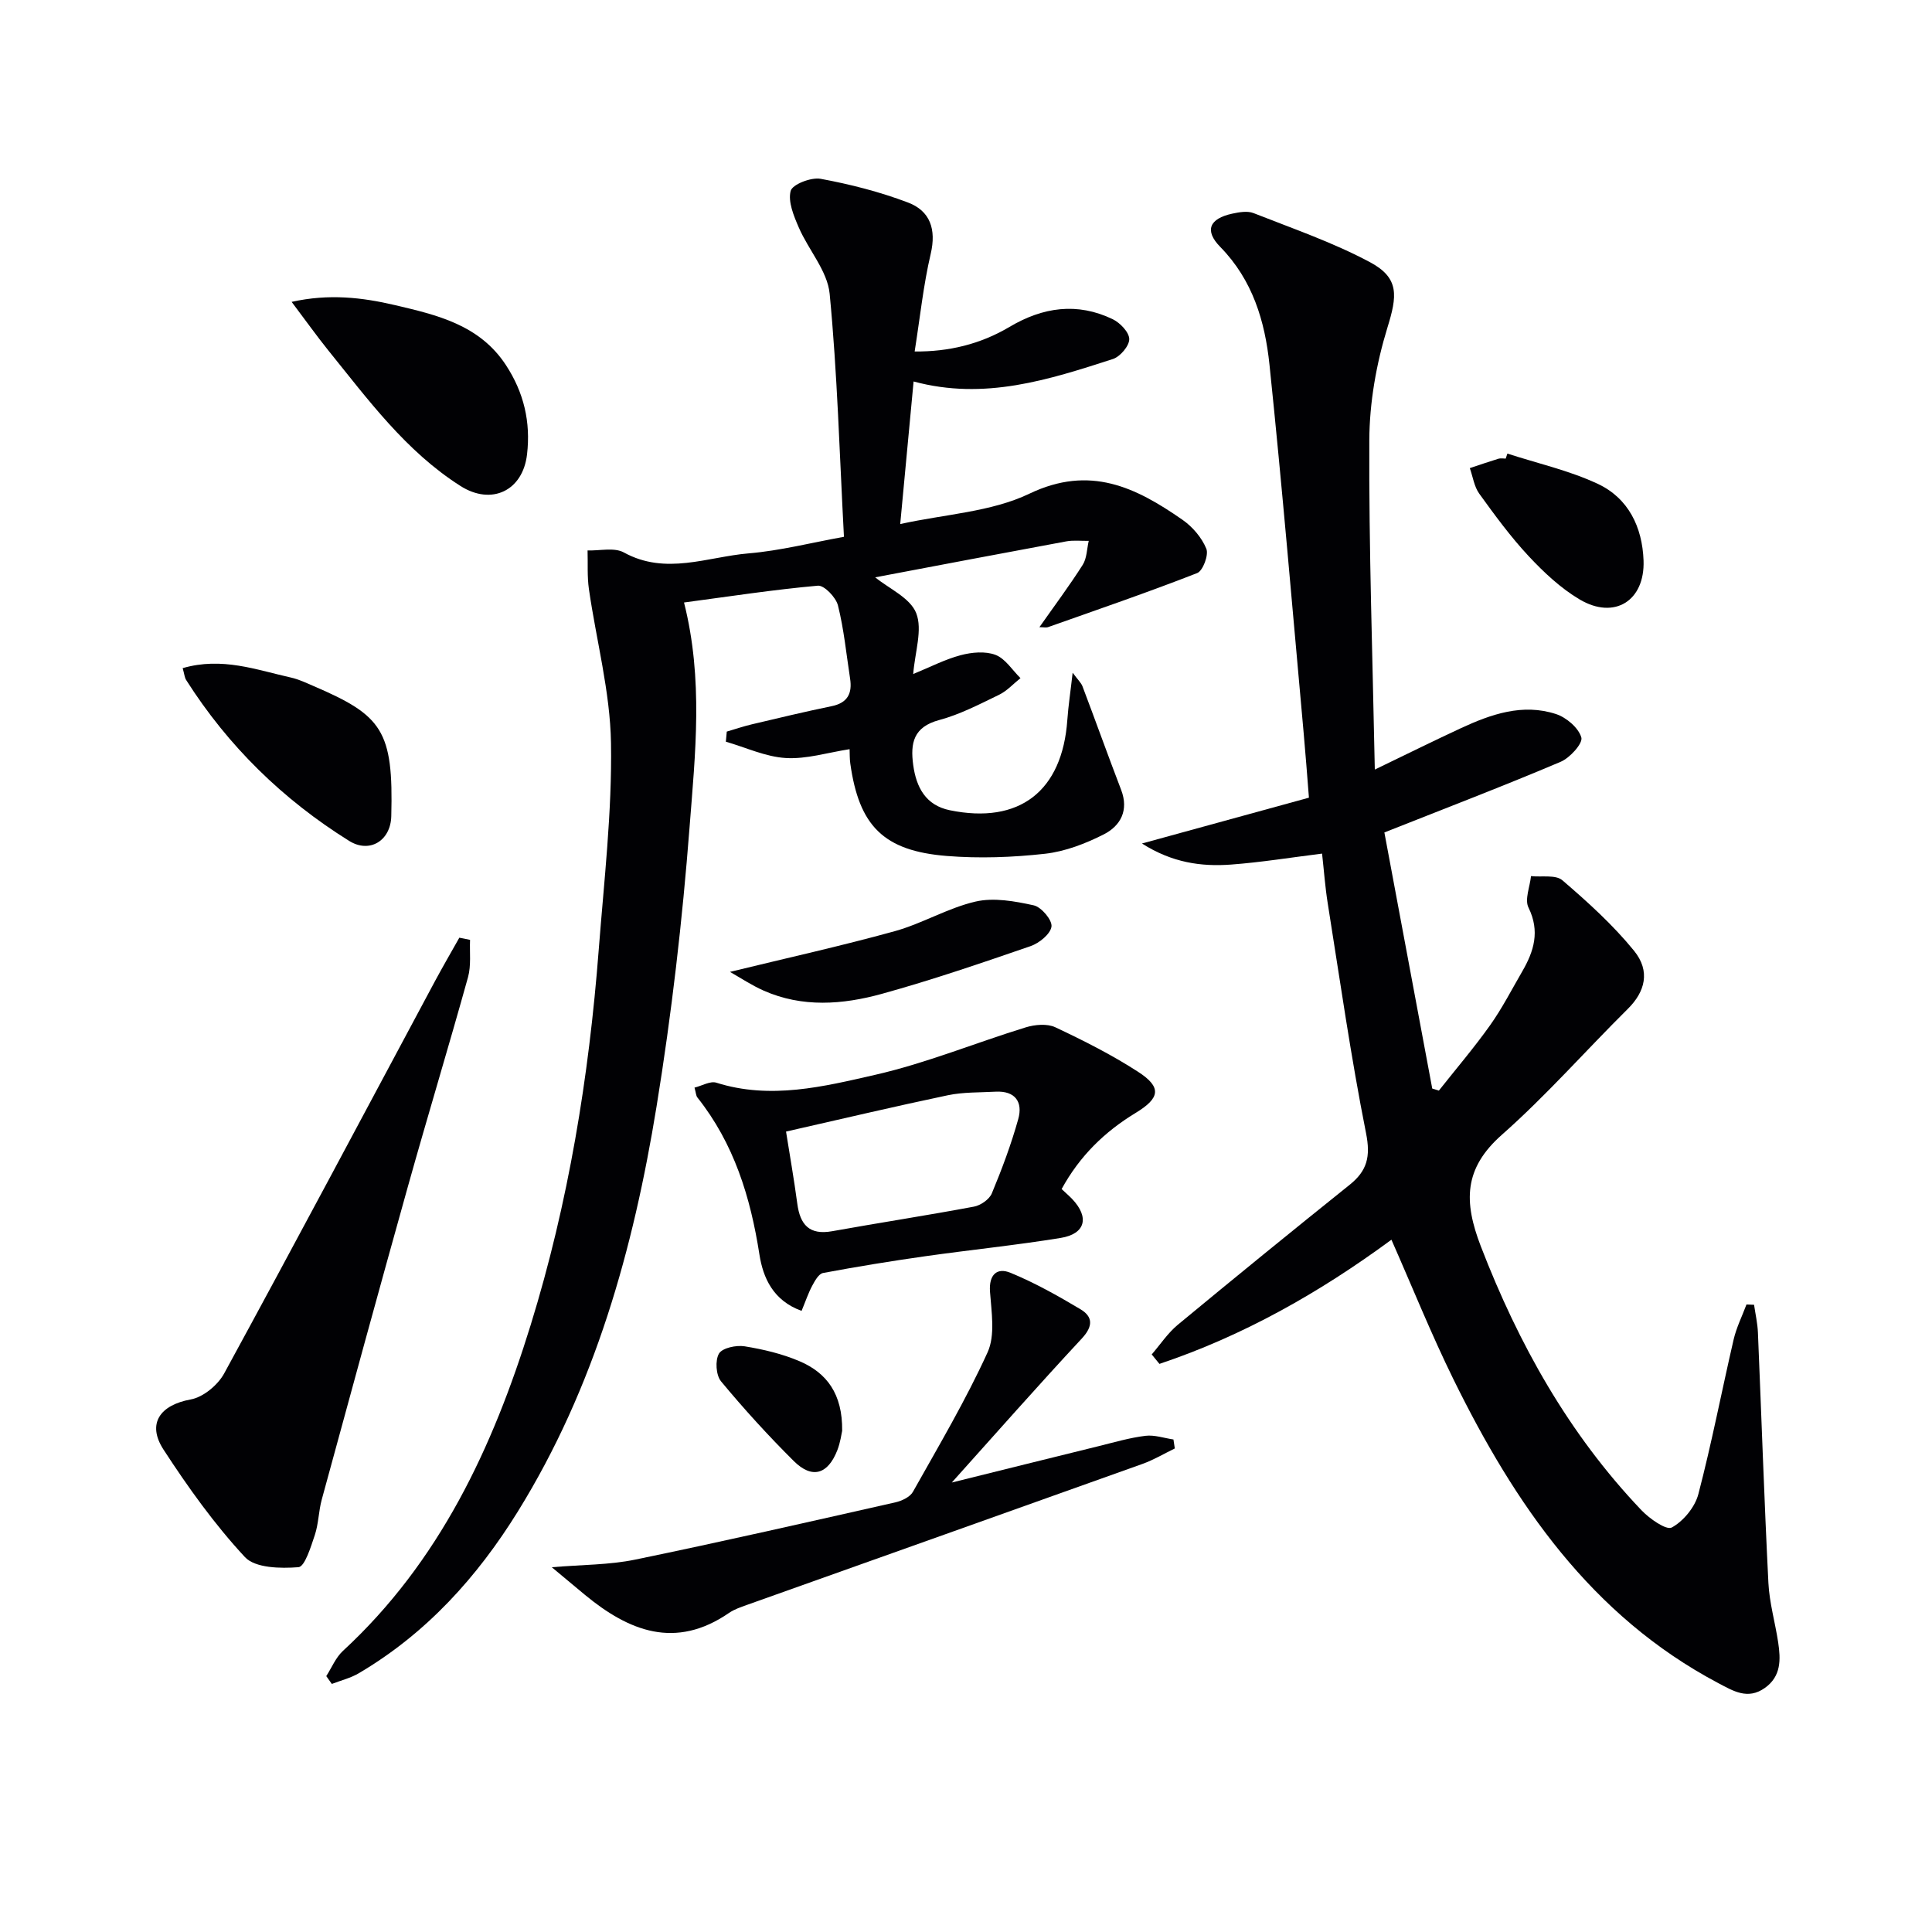 <svg enable-background="new 0 0 400 400" viewBox="0 0 400 400" xmlns="http://www.w3.org/2000/svg"><g fill="#010104"><path d="m286.62 172.35c3.29 17.62 6.6 35.32 9.91 53.02.46.14.91.29 1.37.43 3.56-4.5 7.3-8.88 10.62-13.55 2.49-3.51 4.47-7.38 6.64-11.12 2.43-4.19 3.71-8.32 1.3-13.22-.83-1.68.29-4.32.52-6.52 2.2.24 5.1-.33 6.49.86 5.26 4.51 10.47 9.23 14.83 14.58 3.47 4.26 2.28 8.53-1.28 12.05-8.73 8.65-16.87 17.93-26.06 26.05-7.93 7-7.93 13.87-4.37 23.11 7.83 20.29 18.21 38.83 33.23 54.61 1.68 1.77 5.18 4.23 6.31 3.6 2.42-1.33 4.8-4.22 5.5-6.92 2.77-10.58 4.83-21.34 7.3-32 .58-2.49 1.76-4.84 2.66-7.25.52.02 1.05.04 1.57.06.28 1.92.72 3.83.8 5.76.73 17.28 1.3 34.57 2.17 51.85.21 4.11 1.4 8.17 2.02 12.27.53 3.54.66 7.04-2.77 9.46-3.53 2.49-6.5.64-9.65-1.02-26.34-13.95-42.13-37.11-54.81-62.89-4.59-9.34-8.48-19.02-12.84-28.9-14.89 10.96-30.69 19.9-48.03 25.71-.53-.65-1.06-1.31-1.6-1.96 1.78-2.06 3.32-4.41 5.39-6.13 11.79-9.76 23.65-19.42 35.59-28.99 3.63-2.91 4.36-5.83 3.4-10.66-3.14-15.76-5.4-31.69-7.93-47.57-.55-3.42-.79-6.89-1.18-10.34-6.45.8-12.63 1.81-18.85 2.27-6.13.45-12.14-.36-18.44-4.36 11.99-3.29 23.09-6.34 34.57-9.49-.38-4.74-.69-9.01-1.08-13.27-2.31-25.47-4.44-50.96-7.09-76.4-.93-8.94-3.47-17.51-10.19-24.36-3.34-3.41-2.23-5.86 2.46-6.88 1.44-.31 3.16-.62 4.43-.12 8.14 3.21 16.49 6.08 24.16 10.19 6.11 3.28 5.57 7.01 3.56 13.52-2.3 7.48-3.72 15.53-3.75 23.35-.1 22.42.68 44.85 1.14 68.15 6.57-3.17 12.16-5.94 17.83-8.57 6.26-2.9 12.77-5.17 19.66-2.93 2.16.7 4.69 2.85 5.27 4.86.35 1.21-2.37 4.23-4.3 5.04-11.74 4.98-23.66 9.54-36.48 14.62z"/><path d="m67.55 347.02c1.13-1.75 1.95-3.82 3.42-5.19 20-18.45 31.04-42.07 38.89-67.47 7.83-25.32 12.07-51.34 14.1-77.72 1.1-14.25 2.77-28.55 2.54-42.79-.17-10.64-3.04-21.24-4.57-31.87-.38-2.63-.2-5.34-.28-8.02 2.53.09 5.53-.67 7.51.42 8.69 4.78 17.28.91 25.83.19 6.54-.55 12.99-2.21 19.74-3.43-.92-17.27-1.37-33.85-2.96-50.33-.46-4.72-4.38-9.06-6.39-13.71-1.04-2.4-2.27-5.34-1.68-7.58.36-1.35 4.24-2.86 6.2-2.5 6.13 1.13 12.27 2.7 18.09 4.91 4.58 1.73 5.9 5.54 4.7 10.64-1.51 6.43-2.19 13.05-3.32 20.2 7.02.07 13.6-1.5 19.64-5.09 6.91-4.1 14.02-5.13 21.37-1.59 1.53.74 3.41 2.71 3.42 4.12s-1.88 3.63-3.38 4.12c-13.26 4.28-26.58 8.62-41.27 4.65-.9 9.57-1.78 18.95-2.77 29.52 9.28-2.05 18.82-2.49 26.75-6.29 12.56-6.01 22.05-1.29 31.68 5.4 2.09 1.45 4.01 3.7 4.95 6.01.52 1.27-.71 4.57-1.9 5.03-10.18 3.98-20.53 7.53-30.84 11.18-.43.15-.96.02-1.82.02 3.11-4.43 6.2-8.56 8.96-12.9.87-1.37.86-3.3 1.25-4.97-1.56.03-3.16-.17-4.67.11-13.21 2.44-26.41 4.96-39.54 7.44 2.83 2.32 7.25 4.25 8.49 7.41 1.35 3.44-.26 8.04-.62 12.61 3.52-1.44 6.58-3.04 9.83-3.9 2.29-.61 5.11-.87 7.22-.06 2.03.78 3.46 3.14 5.16 4.81-1.48 1.18-2.8 2.66-4.46 3.46-4.03 1.95-8.09 4.07-12.38 5.22-5.31 1.43-5.99 4.75-5.37 9.3.64 4.7 2.63 8.35 7.57 9.37 14.42 2.96 23.3-3.94 24.34-18.7.21-2.95.66-5.87 1.1-9.77 1.05 1.43 1.74 2.05 2.04 2.82 2.7 7.13 5.27 14.31 8 21.43 1.63 4.25-.13 7.45-3.58 9.21-3.78 1.92-8 3.55-12.17 4.02-6.72.75-13.6 1-20.33.46-13.13-1.05-18.19-6.23-20-19.17-.14-.97-.1-1.96-.14-2.94-4.54.7-8.92 2.09-13.21 1.83-4.19-.25-8.28-2.19-12.41-3.38.06-.7.13-1.39.19-2.09 1.75-.51 3.48-1.11 5.25-1.52 5.47-1.29 10.94-2.61 16.45-3.74 3.32-.68 4.31-2.64 3.83-5.73-.78-5.06-1.27-10.19-2.51-15.13-.42-1.68-2.85-4.21-4.16-4.09-9.19.82-18.33 2.23-27.71 3.48 4.03 15.98 2.32 31.32 1.15 46.48-1.49 19.36-3.72 38.72-6.84 57.88-4.8 29.5-12.77 58.1-28.72 83.85-8.44 13.62-18.98 25.26-32.93 33.48-1.7 1-3.71 1.49-5.58 2.21-.37-.53-.76-1.08-1.15-1.62z"/><path d="m97.32 194.59c-.11 2.58.25 5.29-.42 7.72-4.04 14.53-8.43 28.97-12.49 43.49-6.03 21.54-11.92 43.12-17.8 64.69-.65 2.39-.65 4.98-1.43 7.32-.82 2.44-2.07 6.56-3.39 6.66-3.71.29-8.96.19-11.08-2.09-6.3-6.78-11.77-14.44-16.84-22.23-3.54-5.44-.69-9.27 5.62-10.41 2.59-.47 5.61-2.98 6.92-5.38 14.71-26.98 29.13-54.12 43.64-81.21 1.63-3.03 3.36-6.01 5.05-9.01.74.16 1.48.31 2.22.45z"/><path d="m219.8 246.18c.99.93 1.62 1.47 2.19 2.07 3.59 3.78 2.75 7.21-2.38 8.05-9.33 1.52-18.75 2.47-28.12 3.8-7.05 1-14.09 2.15-21.09 3.46-.9.17-1.7 1.63-2.25 2.66-.82 1.54-1.38 3.23-2.19 5.18-5.92-2.13-7.98-6.88-8.73-11.67-1.85-11.88-5.26-22.97-12.85-32.52-.28-.35-.28-.92-.59-2.03 1.58-.39 3.27-1.42 4.52-1.02 11.21 3.55 22.21.81 32.93-1.64 10.56-2.41 20.71-6.61 31.11-9.81 1.91-.59 4.46-.82 6.15-.02 5.85 2.75 11.67 5.69 17.09 9.19 4.99 3.22 4.61 5.46-.49 8.55-6.35 3.86-11.54 8.86-15.3 15.75zm-57.06-11.9c.72 4.59 1.64 9.74 2.33 14.92.58 4.36 2.48 6.56 7.22 5.71 9.78-1.76 19.6-3.26 29.36-5.09 1.39-.26 3.19-1.51 3.7-2.75 2.09-5.02 4.01-10.15 5.47-15.39.98-3.51-.62-5.87-4.68-5.66-3.31.18-6.69.07-9.9.74-10.91 2.29-21.77 4.86-33.5 7.52z"/><path d="m197.06 306.94c9.91-2.46 20.15-5.01 30.4-7.53 3.21-.79 6.42-1.74 9.69-2.14 1.87-.23 3.86.47 5.8.76.09.62.19 1.24.28 1.86-2.23 1.08-4.38 2.37-6.7 3.2-27.3 9.77-54.63 19.47-81.94 29.21-1.25.45-2.56.89-3.64 1.63-11.1 7.64-20.72 3.81-29.88-3.76-2.03-1.68-4.05-3.38-6.83-5.69 6.32-.54 11.92-.47 17.27-1.58 18.01-3.71 35.95-7.81 53.89-11.86 1.32-.3 3.01-1.1 3.61-2.17 5.35-9.53 10.94-18.97 15.46-28.89 1.61-3.54.8-8.35.5-12.53-.26-3.57 1.46-5.07 4.22-3.94 5.02 2.06 9.82 4.76 14.5 7.55 2.58 1.54 2.66 3.5.31 6.04-9.15 9.83-18.02 19.91-26.94 29.84z"/><path d="m60.38 62.5c7.74-1.73 14.65-.91 21.34.66 8.7 2.04 17.54 4.06 23.02 12.42 3.74 5.71 5.15 11.81 4.38 18.48-.87 7.57-7.36 10.64-13.78 6.56-11.34-7.21-19.13-17.89-27.39-28.1-2.38-2.96-4.59-6.07-7.57-10.02z"/><path d="m37.82 138.33c8.15-2.36 15.25.35 22.42 1.95 1.6.36 3.13 1.09 4.66 1.75 14.26 6.12 16.57 9.21 16.11 26.96-.13 5.08-4.49 7.75-8.72 5.11-13.7-8.54-25.05-19.61-33.74-33.3-.33-.51-.37-1.2-.73-2.47z"/><path d="m312.09 93.91c6.25 2.03 12.77 3.49 18.68 6.25 6.36 2.96 9.26 8.95 9.51 15.89.3 8.34-6.03 12.32-13.23 8.06-3.93-2.33-7.43-5.62-10.58-8.99-3.73-4-6.99-8.46-10.2-12.9-1.06-1.47-1.33-3.52-1.96-5.3 1.98-.66 3.95-1.34 5.94-1.95.46-.14.99-.02 1.49-.02.13-.36.24-.7.35-1.04z"/><path d="m151.13 201.22c11.71-2.86 22.98-5.35 34.09-8.42 5.72-1.58 11.01-4.81 16.76-6.14 3.78-.87 8.13-.08 12.04.78 1.58.35 3.85 3.04 3.68 4.39-.21 1.55-2.54 3.44-4.34 4.06-10.19 3.51-20.41 7.01-30.8 9.88-8.09 2.23-16.44 2.88-24.47-.68-2.46-1.09-4.73-2.61-6.96-3.87z"/><path d="m174.36 296.24c-.13.55-.36 2.38-1.01 4.04-1.97 5.01-5.23 5.96-9.01 2.21-5.28-5.25-10.31-10.77-15.06-16.5-1.05-1.27-1.25-4.35-.42-5.75.71-1.18 3.58-1.78 5.31-1.5 3.88.63 7.81 1.56 11.4 3.1 5.58 2.39 8.89 6.73 8.79 14.4z"/></g></svg>
